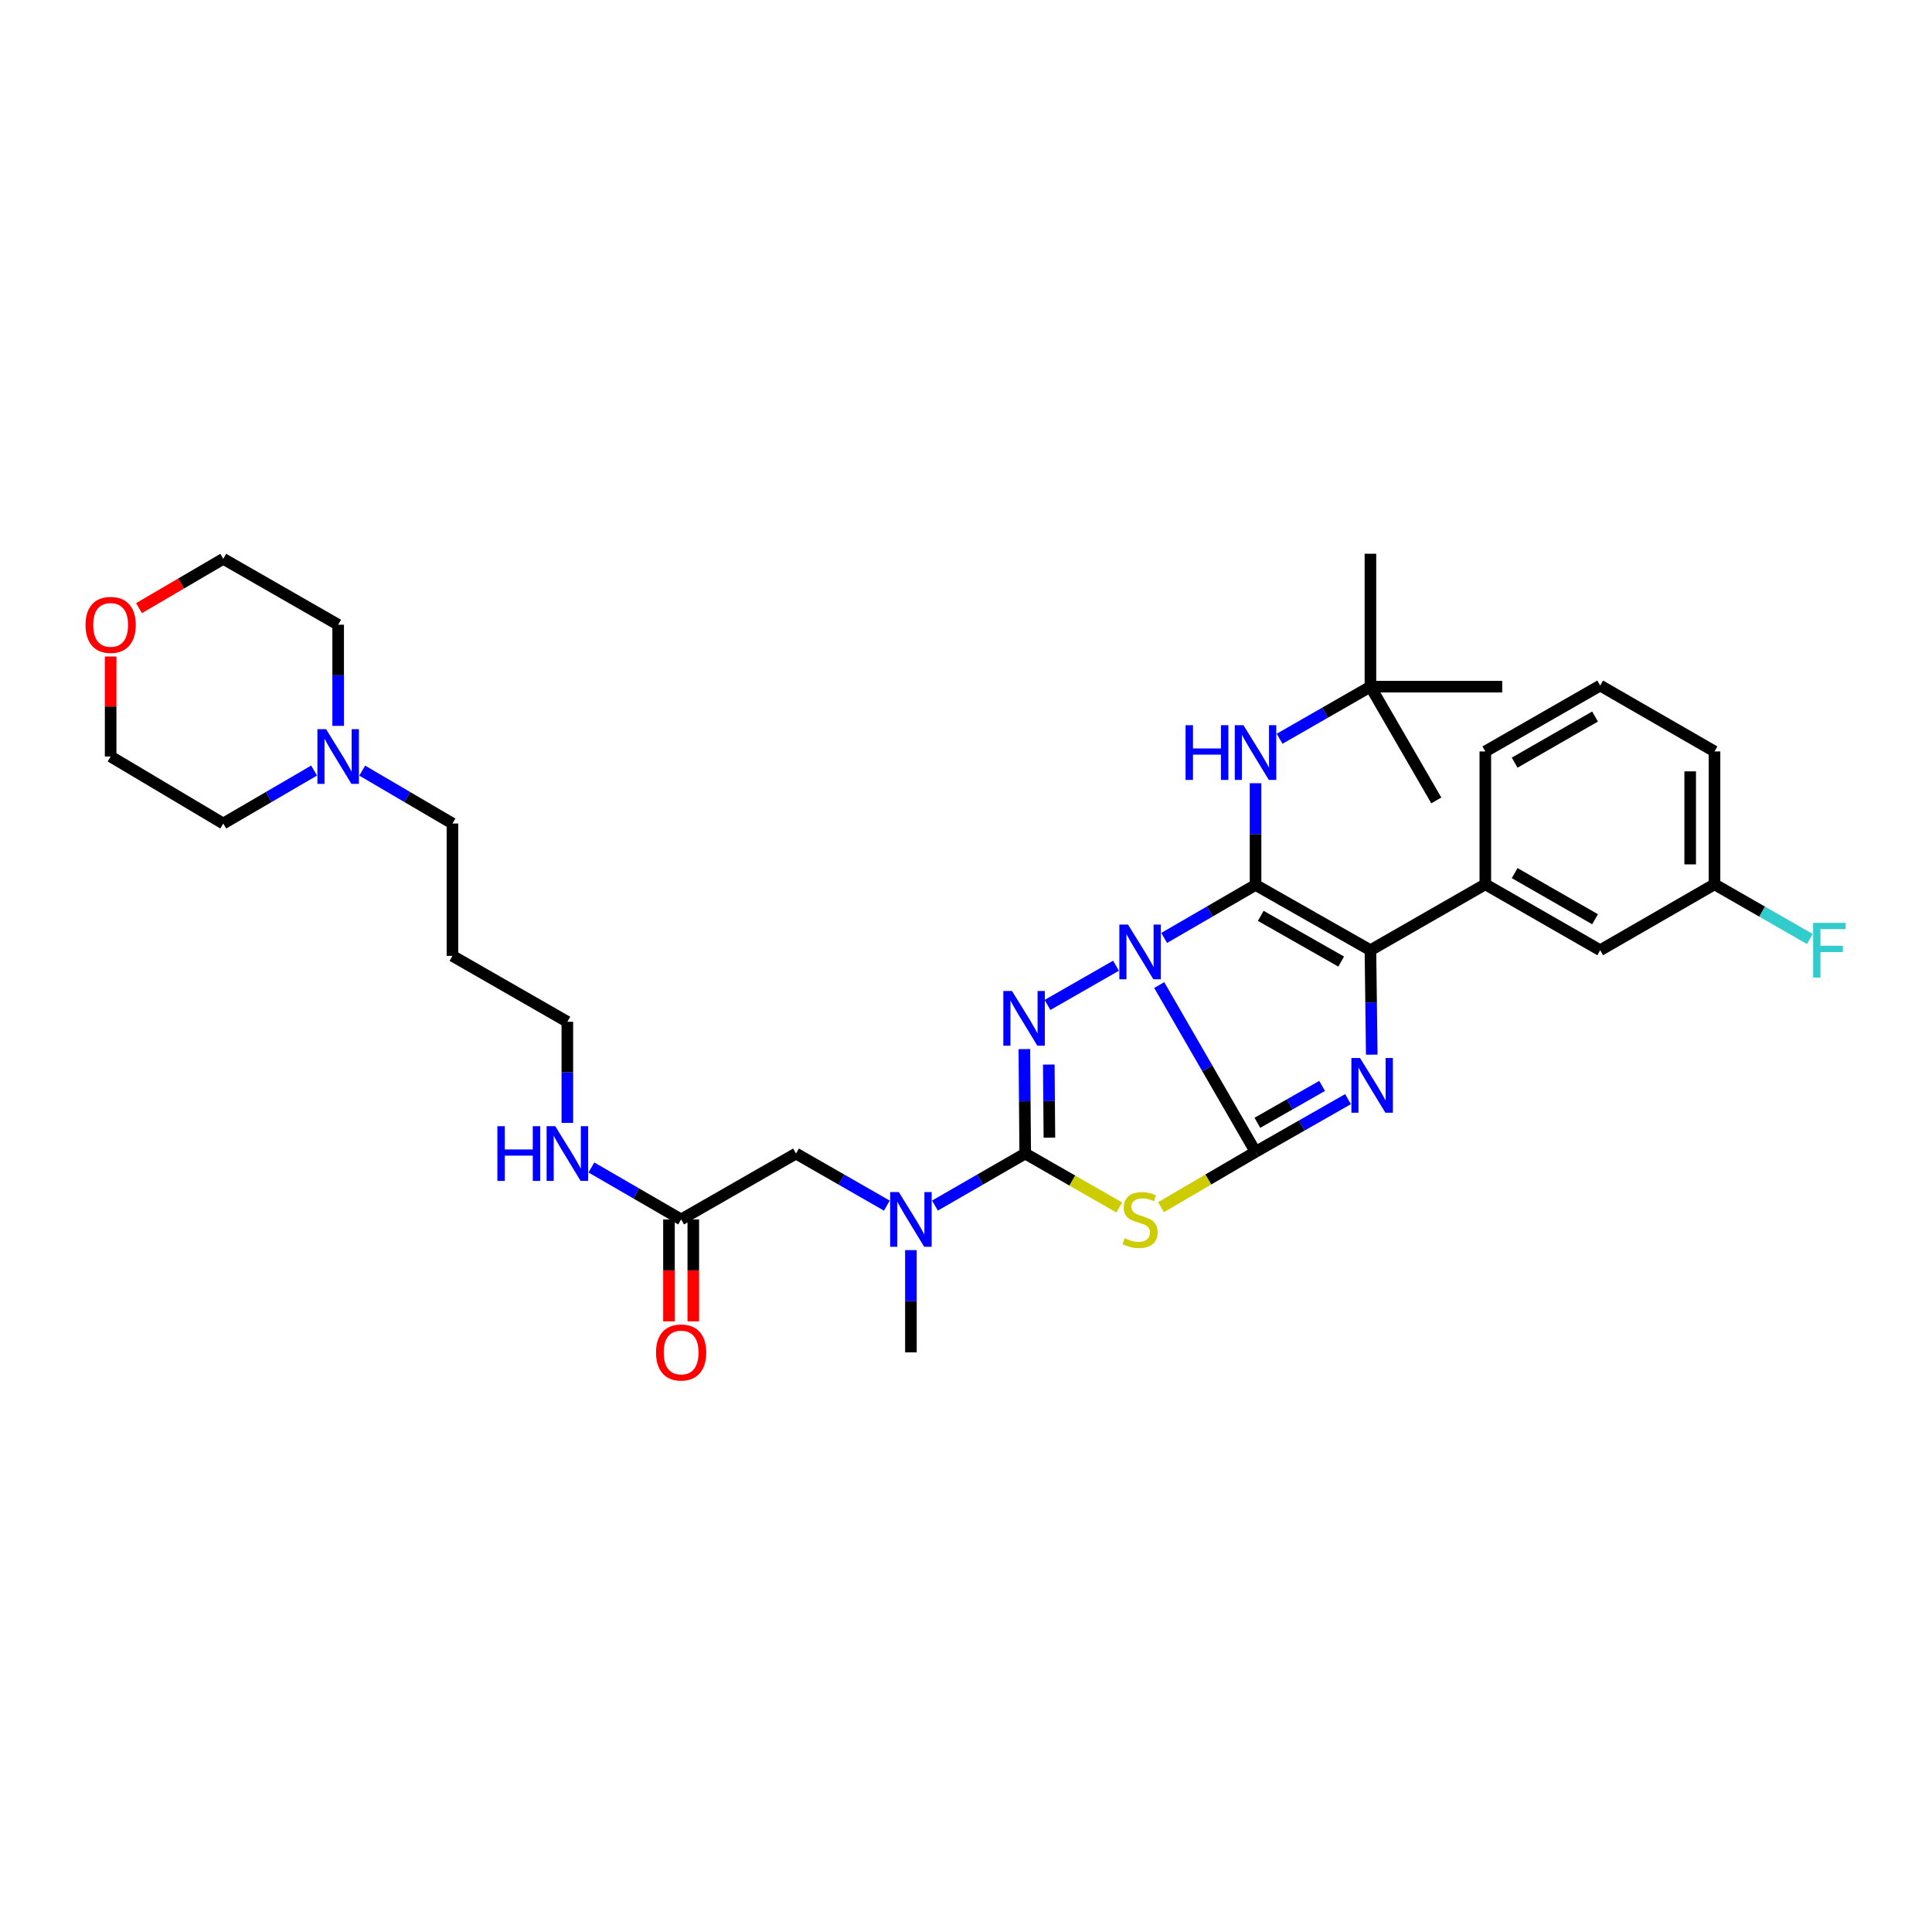 <?xml version='1.0' encoding='iso-8859-1'?>
<svg version='1.1' baseProfile='full'
              xmlns='http://www.w3.org/2000/svg'
                      xmlns:rdkit='http://www.rdkit.org/xml'
                      xmlns:xlink='http://www.w3.org/1999/xlink'
                  xml:space='preserve'
width='1000px' height='1000px' viewBox='0 0 1000 1000'>
<!-- END OF HEADER -->
<rect style='opacity:1.0;fill:#FFFFFF;stroke:none' width='1000' height='1000' x='0' y='0'> </rect>
<path class='bond-0' d='M 600.015,509.861 L 624.941,553.029' style='fill:none;fill-rule:evenodd;stroke:#0000FF;stroke-width:6px;stroke-linecap:butt;stroke-linejoin:miter;stroke-opacity:1' />
<path class='bond-0' d='M 624.941,553.029 L 649.867,596.197' style='fill:none;fill-rule:evenodd;stroke:#000000;stroke-width:6px;stroke-linecap:butt;stroke-linejoin:miter;stroke-opacity:1' />
<path class='bond-1' d='M 602.581,485.476 L 626.224,471.752' style='fill:none;fill-rule:evenodd;stroke:#0000FF;stroke-width:6px;stroke-linecap:butt;stroke-linejoin:miter;stroke-opacity:1' />
<path class='bond-1' d='M 626.224,471.752 L 649.867,458.028' style='fill:none;fill-rule:evenodd;stroke:#000000;stroke-width:6px;stroke-linecap:butt;stroke-linejoin:miter;stroke-opacity:1' />
<path class='bond-2' d='M 577.643,499.854 L 542.176,520.163' style='fill:none;fill-rule:evenodd;stroke:#0000FF;stroke-width:6px;stroke-linecap:butt;stroke-linejoin:miter;stroke-opacity:1' />
<path class='bond-3' d='M 649.867,596.197 L 673.803,582.553' style='fill:none;fill-rule:evenodd;stroke:#000000;stroke-width:6px;stroke-linecap:butt;stroke-linejoin:miter;stroke-opacity:1' />
<path class='bond-3' d='M 673.803,582.553 L 697.739,568.909' style='fill:none;fill-rule:evenodd;stroke:#0000FF;stroke-width:6px;stroke-linecap:butt;stroke-linejoin:miter;stroke-opacity:1' />
<path class='bond-3' d='M 650.813,581.166 L 667.568,571.615' style='fill:none;fill-rule:evenodd;stroke:#000000;stroke-width:6px;stroke-linecap:butt;stroke-linejoin:miter;stroke-opacity:1' />
<path class='bond-3' d='M 667.568,571.615 L 684.323,562.065' style='fill:none;fill-rule:evenodd;stroke:#0000FF;stroke-width:6px;stroke-linecap:butt;stroke-linejoin:miter;stroke-opacity:1' />
<path class='bond-4' d='M 649.867,596.197 L 625.396,610.522' style='fill:none;fill-rule:evenodd;stroke:#000000;stroke-width:6px;stroke-linecap:butt;stroke-linejoin:miter;stroke-opacity:1' />
<path class='bond-4' d='M 625.396,610.522 L 600.924,624.847' style='fill:none;fill-rule:evenodd;stroke:#CCCC00;stroke-width:6px;stroke-linecap:butt;stroke-linejoin:miter;stroke-opacity:1' />
<path class='bond-6' d='M 649.867,458.028 L 709.334,491.832' style='fill:none;fill-rule:evenodd;stroke:#000000;stroke-width:6px;stroke-linecap:butt;stroke-linejoin:miter;stroke-opacity:1' />
<path class='bond-6' d='M 652.565,474.044 L 694.192,497.707' style='fill:none;fill-rule:evenodd;stroke:#000000;stroke-width:6px;stroke-linecap:butt;stroke-linejoin:miter;stroke-opacity:1' />
<path class='bond-7' d='M 649.867,458.028 L 649.867,431.712' style='fill:none;fill-rule:evenodd;stroke:#000000;stroke-width:6px;stroke-linecap:butt;stroke-linejoin:miter;stroke-opacity:1' />
<path class='bond-7' d='M 649.867,431.712 L 649.867,405.397' style='fill:none;fill-rule:evenodd;stroke:#0000FF;stroke-width:6px;stroke-linecap:butt;stroke-linejoin:miter;stroke-opacity:1' />
<path class='bond-5' d='M 530.198,543.008 L 530.422,570.043' style='fill:none;fill-rule:evenodd;stroke:#0000FF;stroke-width:6px;stroke-linecap:butt;stroke-linejoin:miter;stroke-opacity:1' />
<path class='bond-5' d='M 530.422,570.043 L 530.646,597.078' style='fill:none;fill-rule:evenodd;stroke:#000000;stroke-width:6px;stroke-linecap:butt;stroke-linejoin:miter;stroke-opacity:1' />
<path class='bond-5' d='M 542.855,551.014 L 543.012,569.938' style='fill:none;fill-rule:evenodd;stroke:#0000FF;stroke-width:6px;stroke-linecap:butt;stroke-linejoin:miter;stroke-opacity:1' />
<path class='bond-5' d='M 543.012,569.938 L 543.169,588.863' style='fill:none;fill-rule:evenodd;stroke:#000000;stroke-width:6px;stroke-linecap:butt;stroke-linejoin:miter;stroke-opacity:1' />
<path class='bond-35' d='M 710.015,545.889 L 709.675,518.86' style='fill:none;fill-rule:evenodd;stroke:#0000FF;stroke-width:6px;stroke-linecap:butt;stroke-linejoin:miter;stroke-opacity:1' />
<path class='bond-35' d='M 709.675,518.86 L 709.334,491.832' style='fill:none;fill-rule:evenodd;stroke:#000000;stroke-width:6px;stroke-linecap:butt;stroke-linejoin:miter;stroke-opacity:1' />
<path class='bond-34' d='M 579.32,624.987 L 554.983,611.032' style='fill:none;fill-rule:evenodd;stroke:#CCCC00;stroke-width:6px;stroke-linecap:butt;stroke-linejoin:miter;stroke-opacity:1' />
<path class='bond-34' d='M 554.983,611.032 L 530.646,597.078' style='fill:none;fill-rule:evenodd;stroke:#000000;stroke-width:6px;stroke-linecap:butt;stroke-linejoin:miter;stroke-opacity:1' />
<path class='bond-8' d='M 530.646,597.078 L 507.29,610.54' style='fill:none;fill-rule:evenodd;stroke:#000000;stroke-width:6px;stroke-linecap:butt;stroke-linejoin:miter;stroke-opacity:1' />
<path class='bond-8' d='M 507.29,610.54 L 483.934,624.002' style='fill:none;fill-rule:evenodd;stroke:#0000FF;stroke-width:6px;stroke-linecap:butt;stroke-linejoin:miter;stroke-opacity:1' />
<path class='bond-9' d='M 709.334,491.832 L 768.801,457.72' style='fill:none;fill-rule:evenodd;stroke:#000000;stroke-width:6px;stroke-linecap:butt;stroke-linejoin:miter;stroke-opacity:1' />
<path class='bond-14' d='M 662.321,382.38 L 685.828,368.896' style='fill:none;fill-rule:evenodd;stroke:#0000FF;stroke-width:6px;stroke-linecap:butt;stroke-linejoin:miter;stroke-opacity:1' />
<path class='bond-14' d='M 685.828,368.896 L 709.334,355.412' style='fill:none;fill-rule:evenodd;stroke:#000000;stroke-width:6px;stroke-linecap:butt;stroke-linejoin:miter;stroke-opacity:1' />
<path class='bond-12' d='M 459.033,624.035 L 435.527,610.556' style='fill:none;fill-rule:evenodd;stroke:#0000FF;stroke-width:6px;stroke-linecap:butt;stroke-linejoin:miter;stroke-opacity:1' />
<path class='bond-12' d='M 435.527,610.556 L 412.02,597.078' style='fill:none;fill-rule:evenodd;stroke:#000000;stroke-width:6px;stroke-linecap:butt;stroke-linejoin:miter;stroke-opacity:1' />
<path class='bond-23' d='M 471.487,647.056 L 471.487,673.511' style='fill:none;fill-rule:evenodd;stroke:#0000FF;stroke-width:6px;stroke-linecap:butt;stroke-linejoin:miter;stroke-opacity:1' />
<path class='bond-23' d='M 471.487,673.511 L 471.487,699.967' style='fill:none;fill-rule:evenodd;stroke:#000000;stroke-width:6px;stroke-linecap:butt;stroke-linejoin:miter;stroke-opacity:1' />
<path class='bond-13' d='M 768.801,457.72 L 828.254,491.832' style='fill:none;fill-rule:evenodd;stroke:#000000;stroke-width:6px;stroke-linecap:butt;stroke-linejoin:miter;stroke-opacity:1' />
<path class='bond-13' d='M 783.985,451.917 L 825.602,475.795' style='fill:none;fill-rule:evenodd;stroke:#000000;stroke-width:6px;stroke-linecap:butt;stroke-linejoin:miter;stroke-opacity:1' />
<path class='bond-21' d='M 768.801,457.72 L 768.801,388.943' style='fill:none;fill-rule:evenodd;stroke:#000000;stroke-width:6px;stroke-linecap:butt;stroke-linejoin:miter;stroke-opacity:1' />
<path class='bond-10' d='M 352.553,631.176 L 412.02,597.078' style='fill:none;fill-rule:evenodd;stroke:#000000;stroke-width:6px;stroke-linecap:butt;stroke-linejoin:miter;stroke-opacity:1' />
<path class='bond-15' d='M 346.258,631.176 L 346.258,657.551' style='fill:none;fill-rule:evenodd;stroke:#000000;stroke-width:6px;stroke-linecap:butt;stroke-linejoin:miter;stroke-opacity:1' />
<path class='bond-15' d='M 346.258,657.551 L 346.258,683.927' style='fill:none;fill-rule:evenodd;stroke:#FF0000;stroke-width:6px;stroke-linecap:butt;stroke-linejoin:miter;stroke-opacity:1' />
<path class='bond-15' d='M 358.848,631.176 L 358.848,657.551' style='fill:none;fill-rule:evenodd;stroke:#000000;stroke-width:6px;stroke-linecap:butt;stroke-linejoin:miter;stroke-opacity:1' />
<path class='bond-15' d='M 358.848,657.551 L 358.848,683.927' style='fill:none;fill-rule:evenodd;stroke:#FF0000;stroke-width:6px;stroke-linecap:butt;stroke-linejoin:miter;stroke-opacity:1' />
<path class='bond-17' d='M 352.553,631.176 L 329.327,617.729' style='fill:none;fill-rule:evenodd;stroke:#000000;stroke-width:6px;stroke-linecap:butt;stroke-linejoin:miter;stroke-opacity:1' />
<path class='bond-17' d='M 329.327,617.729 L 306.101,604.281' style='fill:none;fill-rule:evenodd;stroke:#0000FF;stroke-width:6px;stroke-linecap:butt;stroke-linejoin:miter;stroke-opacity:1' />
<path class='bond-11' d='M 187.488,398.874 L 210.84,412.563' style='fill:none;fill-rule:evenodd;stroke:#0000FF;stroke-width:6px;stroke-linecap:butt;stroke-linejoin:miter;stroke-opacity:1' />
<path class='bond-11' d='M 210.84,412.563 L 234.193,426.252' style='fill:none;fill-rule:evenodd;stroke:#000000;stroke-width:6px;stroke-linecap:butt;stroke-linejoin:miter;stroke-opacity:1' />
<path class='bond-24' d='M 162.572,398.84 L 139.069,412.546' style='fill:none;fill-rule:evenodd;stroke:#0000FF;stroke-width:6px;stroke-linecap:butt;stroke-linejoin:miter;stroke-opacity:1' />
<path class='bond-24' d='M 139.069,412.546 L 115.566,426.252' style='fill:none;fill-rule:evenodd;stroke:#000000;stroke-width:6px;stroke-linecap:butt;stroke-linejoin:miter;stroke-opacity:1' />
<path class='bond-25' d='M 175.033,375.708 L 175.033,349.536' style='fill:none;fill-rule:evenodd;stroke:#0000FF;stroke-width:6px;stroke-linecap:butt;stroke-linejoin:miter;stroke-opacity:1' />
<path class='bond-25' d='M 175.033,349.536 L 175.033,323.363' style='fill:none;fill-rule:evenodd;stroke:#000000;stroke-width:6px;stroke-linecap:butt;stroke-linejoin:miter;stroke-opacity:1' />
<path class='bond-18' d='M 828.254,491.832 L 887.427,457.72' style='fill:none;fill-rule:evenodd;stroke:#000000;stroke-width:6px;stroke-linecap:butt;stroke-linejoin:miter;stroke-opacity:1' />
<path class='bond-30' d='M 709.334,355.412 L 777.544,355.412' style='fill:none;fill-rule:evenodd;stroke:#000000;stroke-width:6px;stroke-linecap:butt;stroke-linejoin:miter;stroke-opacity:1' />
<path class='bond-31' d='M 709.334,355.412 L 709.334,286.621' style='fill:none;fill-rule:evenodd;stroke:#000000;stroke-width:6px;stroke-linecap:butt;stroke-linejoin:miter;stroke-opacity:1' />
<path class='bond-32' d='M 709.334,355.412 L 743.432,414.298' style='fill:none;fill-rule:evenodd;stroke:#000000;stroke-width:6px;stroke-linecap:butt;stroke-linejoin:miter;stroke-opacity:1' />
<path class='bond-16' d='M 71.956,314.769 L 93.761,302.01' style='fill:none;fill-rule:evenodd;stroke:#FF0000;stroke-width:6px;stroke-linecap:butt;stroke-linejoin:miter;stroke-opacity:1' />
<path class='bond-16' d='M 93.761,302.01 L 115.566,289.251' style='fill:none;fill-rule:evenodd;stroke:#000000;stroke-width:6px;stroke-linecap:butt;stroke-linejoin:miter;stroke-opacity:1' />
<path class='bond-37' d='M 57.267,339.828 L 57.267,365.701' style='fill:none;fill-rule:evenodd;stroke:#FF0000;stroke-width:6px;stroke-linecap:butt;stroke-linejoin:miter;stroke-opacity:1' />
<path class='bond-37' d='M 57.267,365.701 L 57.267,391.573' style='fill:none;fill-rule:evenodd;stroke:#000000;stroke-width:6px;stroke-linecap:butt;stroke-linejoin:miter;stroke-opacity:1' />
<path class='bond-27' d='M 293.66,581.213 L 293.66,555.04' style='fill:none;fill-rule:evenodd;stroke:#0000FF;stroke-width:6px;stroke-linecap:butt;stroke-linejoin:miter;stroke-opacity:1' />
<path class='bond-27' d='M 293.66,555.04 L 293.66,528.868' style='fill:none;fill-rule:evenodd;stroke:#000000;stroke-width:6px;stroke-linecap:butt;stroke-linejoin:miter;stroke-opacity:1' />
<path class='bond-19' d='M 887.427,457.72 L 912.094,471.87' style='fill:none;fill-rule:evenodd;stroke:#000000;stroke-width:6px;stroke-linecap:butt;stroke-linejoin:miter;stroke-opacity:1' />
<path class='bond-19' d='M 912.094,471.87 L 936.76,486.019' style='fill:none;fill-rule:evenodd;stroke:#33CCCC;stroke-width:6px;stroke-linecap:butt;stroke-linejoin:miter;stroke-opacity:1' />
<path class='bond-36' d='M 887.427,457.72 L 887.427,388.943' style='fill:none;fill-rule:evenodd;stroke:#000000;stroke-width:6px;stroke-linecap:butt;stroke-linejoin:miter;stroke-opacity:1' />
<path class='bond-36' d='M 874.837,447.404 L 874.837,399.26' style='fill:none;fill-rule:evenodd;stroke:#000000;stroke-width:6px;stroke-linecap:butt;stroke-linejoin:miter;stroke-opacity:1' />
<path class='bond-20' d='M 234.193,426.252 L 234.193,494.756' style='fill:none;fill-rule:evenodd;stroke:#000000;stroke-width:6px;stroke-linecap:butt;stroke-linejoin:miter;stroke-opacity:1' />
<path class='bond-26' d='M 768.801,388.943 L 828.254,354.845' style='fill:none;fill-rule:evenodd;stroke:#000000;stroke-width:6px;stroke-linecap:butt;stroke-linejoin:miter;stroke-opacity:1' />
<path class='bond-26' d='M 783.983,394.75 L 825.6,370.881' style='fill:none;fill-rule:evenodd;stroke:#000000;stroke-width:6px;stroke-linecap:butt;stroke-linejoin:miter;stroke-opacity:1' />
<path class='bond-22' d='M 234.193,494.756 L 293.66,528.868' style='fill:none;fill-rule:evenodd;stroke:#000000;stroke-width:6px;stroke-linecap:butt;stroke-linejoin:miter;stroke-opacity:1' />
<path class='bond-29' d='M 115.566,426.252 L 57.267,391.573' style='fill:none;fill-rule:evenodd;stroke:#000000;stroke-width:6px;stroke-linecap:butt;stroke-linejoin:miter;stroke-opacity:1' />
<path class='bond-28' d='M 175.033,323.363 L 115.566,289.251' style='fill:none;fill-rule:evenodd;stroke:#000000;stroke-width:6px;stroke-linecap:butt;stroke-linejoin:miter;stroke-opacity:1' />
<path class='bond-33' d='M 828.254,354.845 L 887.427,388.943' style='fill:none;fill-rule:evenodd;stroke:#000000;stroke-width:6px;stroke-linecap:butt;stroke-linejoin:miter;stroke-opacity:1' />
<path  class='atom-0' d='M 583.853 478.553
L 593.133 493.553
Q 594.053 495.033, 595.533 497.713
Q 597.013 500.393, 597.093 500.553
L 597.093 478.553
L 600.853 478.553
L 600.853 506.873
L 596.973 506.873
L 587.013 490.473
Q 585.853 488.553, 584.613 486.353
Q 583.413 484.153, 583.053 483.473
L 583.053 506.873
L 579.373 506.873
L 579.373 478.553
L 583.853 478.553
' fill='#0000FF'/>
<path  class='atom-3' d='M 523.806 512.938
L 533.086 527.938
Q 534.006 529.418, 535.486 532.098
Q 536.966 534.778, 537.046 534.938
L 537.046 512.938
L 540.806 512.938
L 540.806 541.258
L 536.926 541.258
L 526.966 524.858
Q 525.806 522.938, 524.566 520.738
Q 523.366 518.538, 523.006 517.858
L 523.006 541.258
L 519.326 541.258
L 519.326 512.938
L 523.806 512.938
' fill='#0000FF'/>
<path  class='atom-4' d='M 703.955 547.638
L 713.235 562.638
Q 714.155 564.118, 715.635 566.798
Q 717.115 569.478, 717.195 569.638
L 717.195 547.638
L 720.955 547.638
L 720.955 575.958
L 717.075 575.958
L 707.115 559.558
Q 705.955 557.638, 704.715 555.438
Q 703.515 553.238, 703.155 552.558
L 703.155 575.958
L 699.475 575.958
L 699.475 547.638
L 703.955 547.638
' fill='#0000FF'/>
<path  class='atom-5' d='M 582.113 640.896
Q 582.433 641.016, 583.753 641.576
Q 585.073 642.136, 586.513 642.496
Q 587.993 642.816, 589.433 642.816
Q 592.113 642.816, 593.673 641.536
Q 595.233 640.216, 595.233 637.936
Q 595.233 636.376, 594.433 635.416
Q 593.673 634.456, 592.473 633.936
Q 591.273 633.416, 589.273 632.816
Q 586.753 632.056, 585.233 631.336
Q 583.753 630.616, 582.673 629.096
Q 581.633 627.576, 581.633 625.016
Q 581.633 621.456, 584.033 619.256
Q 586.473 617.056, 591.273 617.056
Q 594.553 617.056, 598.273 618.616
L 597.353 621.696
Q 593.953 620.296, 591.393 620.296
Q 588.633 620.296, 587.113 621.456
Q 585.593 622.576, 585.633 624.536
Q 585.633 626.056, 586.393 626.976
Q 587.193 627.896, 588.313 628.416
Q 589.473 628.936, 591.393 629.536
Q 593.953 630.336, 595.473 631.136
Q 596.993 631.936, 598.073 633.576
Q 599.193 635.176, 599.193 637.936
Q 599.193 641.856, 596.553 643.976
Q 593.953 646.056, 589.593 646.056
Q 587.073 646.056, 585.153 645.496
Q 583.273 644.976, 581.033 644.056
L 582.113 640.896
' fill='#CCCC00'/>
<path  class='atom-8' d='M 613.647 375.364
L 617.487 375.364
L 617.487 387.404
L 631.967 387.404
L 631.967 375.364
L 635.807 375.364
L 635.807 403.684
L 631.967 403.684
L 631.967 390.604
L 617.487 390.604
L 617.487 403.684
L 613.647 403.684
L 613.647 375.364
' fill='#0000FF'/>
<path  class='atom-8' d='M 643.607 375.364
L 652.887 390.364
Q 653.807 391.844, 655.287 394.524
Q 656.767 397.204, 656.847 397.364
L 656.847 375.364
L 660.607 375.364
L 660.607 403.684
L 656.727 403.684
L 646.767 387.284
Q 645.607 385.364, 644.367 383.164
Q 643.167 380.964, 642.807 380.284
L 642.807 403.684
L 639.127 403.684
L 639.127 375.364
L 643.607 375.364
' fill='#0000FF'/>
<path  class='atom-9' d='M 465.227 617.016
L 474.507 632.016
Q 475.427 633.496, 476.907 636.176
Q 478.387 638.856, 478.467 639.016
L 478.467 617.016
L 482.227 617.016
L 482.227 645.336
L 478.347 645.336
L 468.387 628.936
Q 467.227 627.016, 465.987 624.816
Q 464.787 622.616, 464.427 621.936
L 464.427 645.336
L 460.747 645.336
L 460.747 617.016
L 465.227 617.016
' fill='#0000FF'/>
<path  class='atom-12' d='M 168.773 377.413
L 178.053 392.413
Q 178.973 393.893, 180.453 396.573
Q 181.933 399.253, 182.013 399.413
L 182.013 377.413
L 185.773 377.413
L 185.773 405.733
L 181.893 405.733
L 171.933 389.333
Q 170.773 387.413, 169.533 385.213
Q 168.333 383.013, 167.973 382.333
L 167.973 405.733
L 164.293 405.733
L 164.293 377.413
L 168.773 377.413
' fill='#0000FF'/>
<path  class='atom-16' d='M 339.553 700.047
Q 339.553 693.247, 342.913 689.447
Q 346.273 685.647, 352.553 685.647
Q 358.833 685.647, 362.193 689.447
Q 365.553 693.247, 365.553 700.047
Q 365.553 706.927, 362.153 710.847
Q 358.753 714.727, 352.553 714.727
Q 346.313 714.727, 342.913 710.847
Q 339.553 706.967, 339.553 700.047
M 352.553 711.527
Q 356.873 711.527, 359.193 708.647
Q 361.553 705.727, 361.553 700.047
Q 361.553 694.487, 359.193 691.687
Q 356.873 688.847, 352.553 688.847
Q 348.233 688.847, 345.873 691.647
Q 343.553 694.447, 343.553 700.047
Q 343.553 705.767, 345.873 708.647
Q 348.233 711.527, 352.553 711.527
' fill='#FF0000'/>
<path  class='atom-17' d='M 44.267 323.443
Q 44.267 316.643, 47.627 312.843
Q 50.987 309.043, 57.267 309.043
Q 63.547 309.043, 66.907 312.843
Q 70.267 316.643, 70.267 323.443
Q 70.267 330.323, 66.867 334.243
Q 63.467 338.123, 57.267 338.123
Q 51.027 338.123, 47.627 334.243
Q 44.267 330.363, 44.267 323.443
M 57.267 334.923
Q 61.587 334.923, 63.907 332.043
Q 66.267 329.123, 66.267 323.443
Q 66.267 317.883, 63.907 315.083
Q 61.587 312.243, 57.267 312.243
Q 52.947 312.243, 50.587 315.043
Q 48.267 317.843, 48.267 323.443
Q 48.267 329.163, 50.587 332.043
Q 52.947 334.923, 57.267 334.923
' fill='#FF0000'/>
<path  class='atom-18' d='M 257.44 582.918
L 261.28 582.918
L 261.28 594.958
L 275.76 594.958
L 275.76 582.918
L 279.6 582.918
L 279.6 611.238
L 275.76 611.238
L 275.76 598.158
L 261.28 598.158
L 261.28 611.238
L 257.44 611.238
L 257.44 582.918
' fill='#0000FF'/>
<path  class='atom-18' d='M 287.4 582.918
L 296.68 597.918
Q 297.6 599.398, 299.08 602.078
Q 300.56 604.758, 300.64 604.918
L 300.64 582.918
L 304.4 582.918
L 304.4 611.238
L 300.52 611.238
L 290.56 594.838
Q 289.4 592.918, 288.16 590.718
Q 286.96 588.518, 286.6 587.838
L 286.6 611.238
L 282.92 611.238
L 282.92 582.918
L 287.4 582.918
' fill='#0000FF'/>
<path  class='atom-20' d='M 938.474 477.672
L 955.314 477.672
L 955.314 480.912
L 942.274 480.912
L 942.274 489.512
L 953.874 489.512
L 953.874 492.792
L 942.274 492.792
L 942.274 505.992
L 938.474 505.992
L 938.474 477.672
' fill='#33CCCC'/>
</svg>
